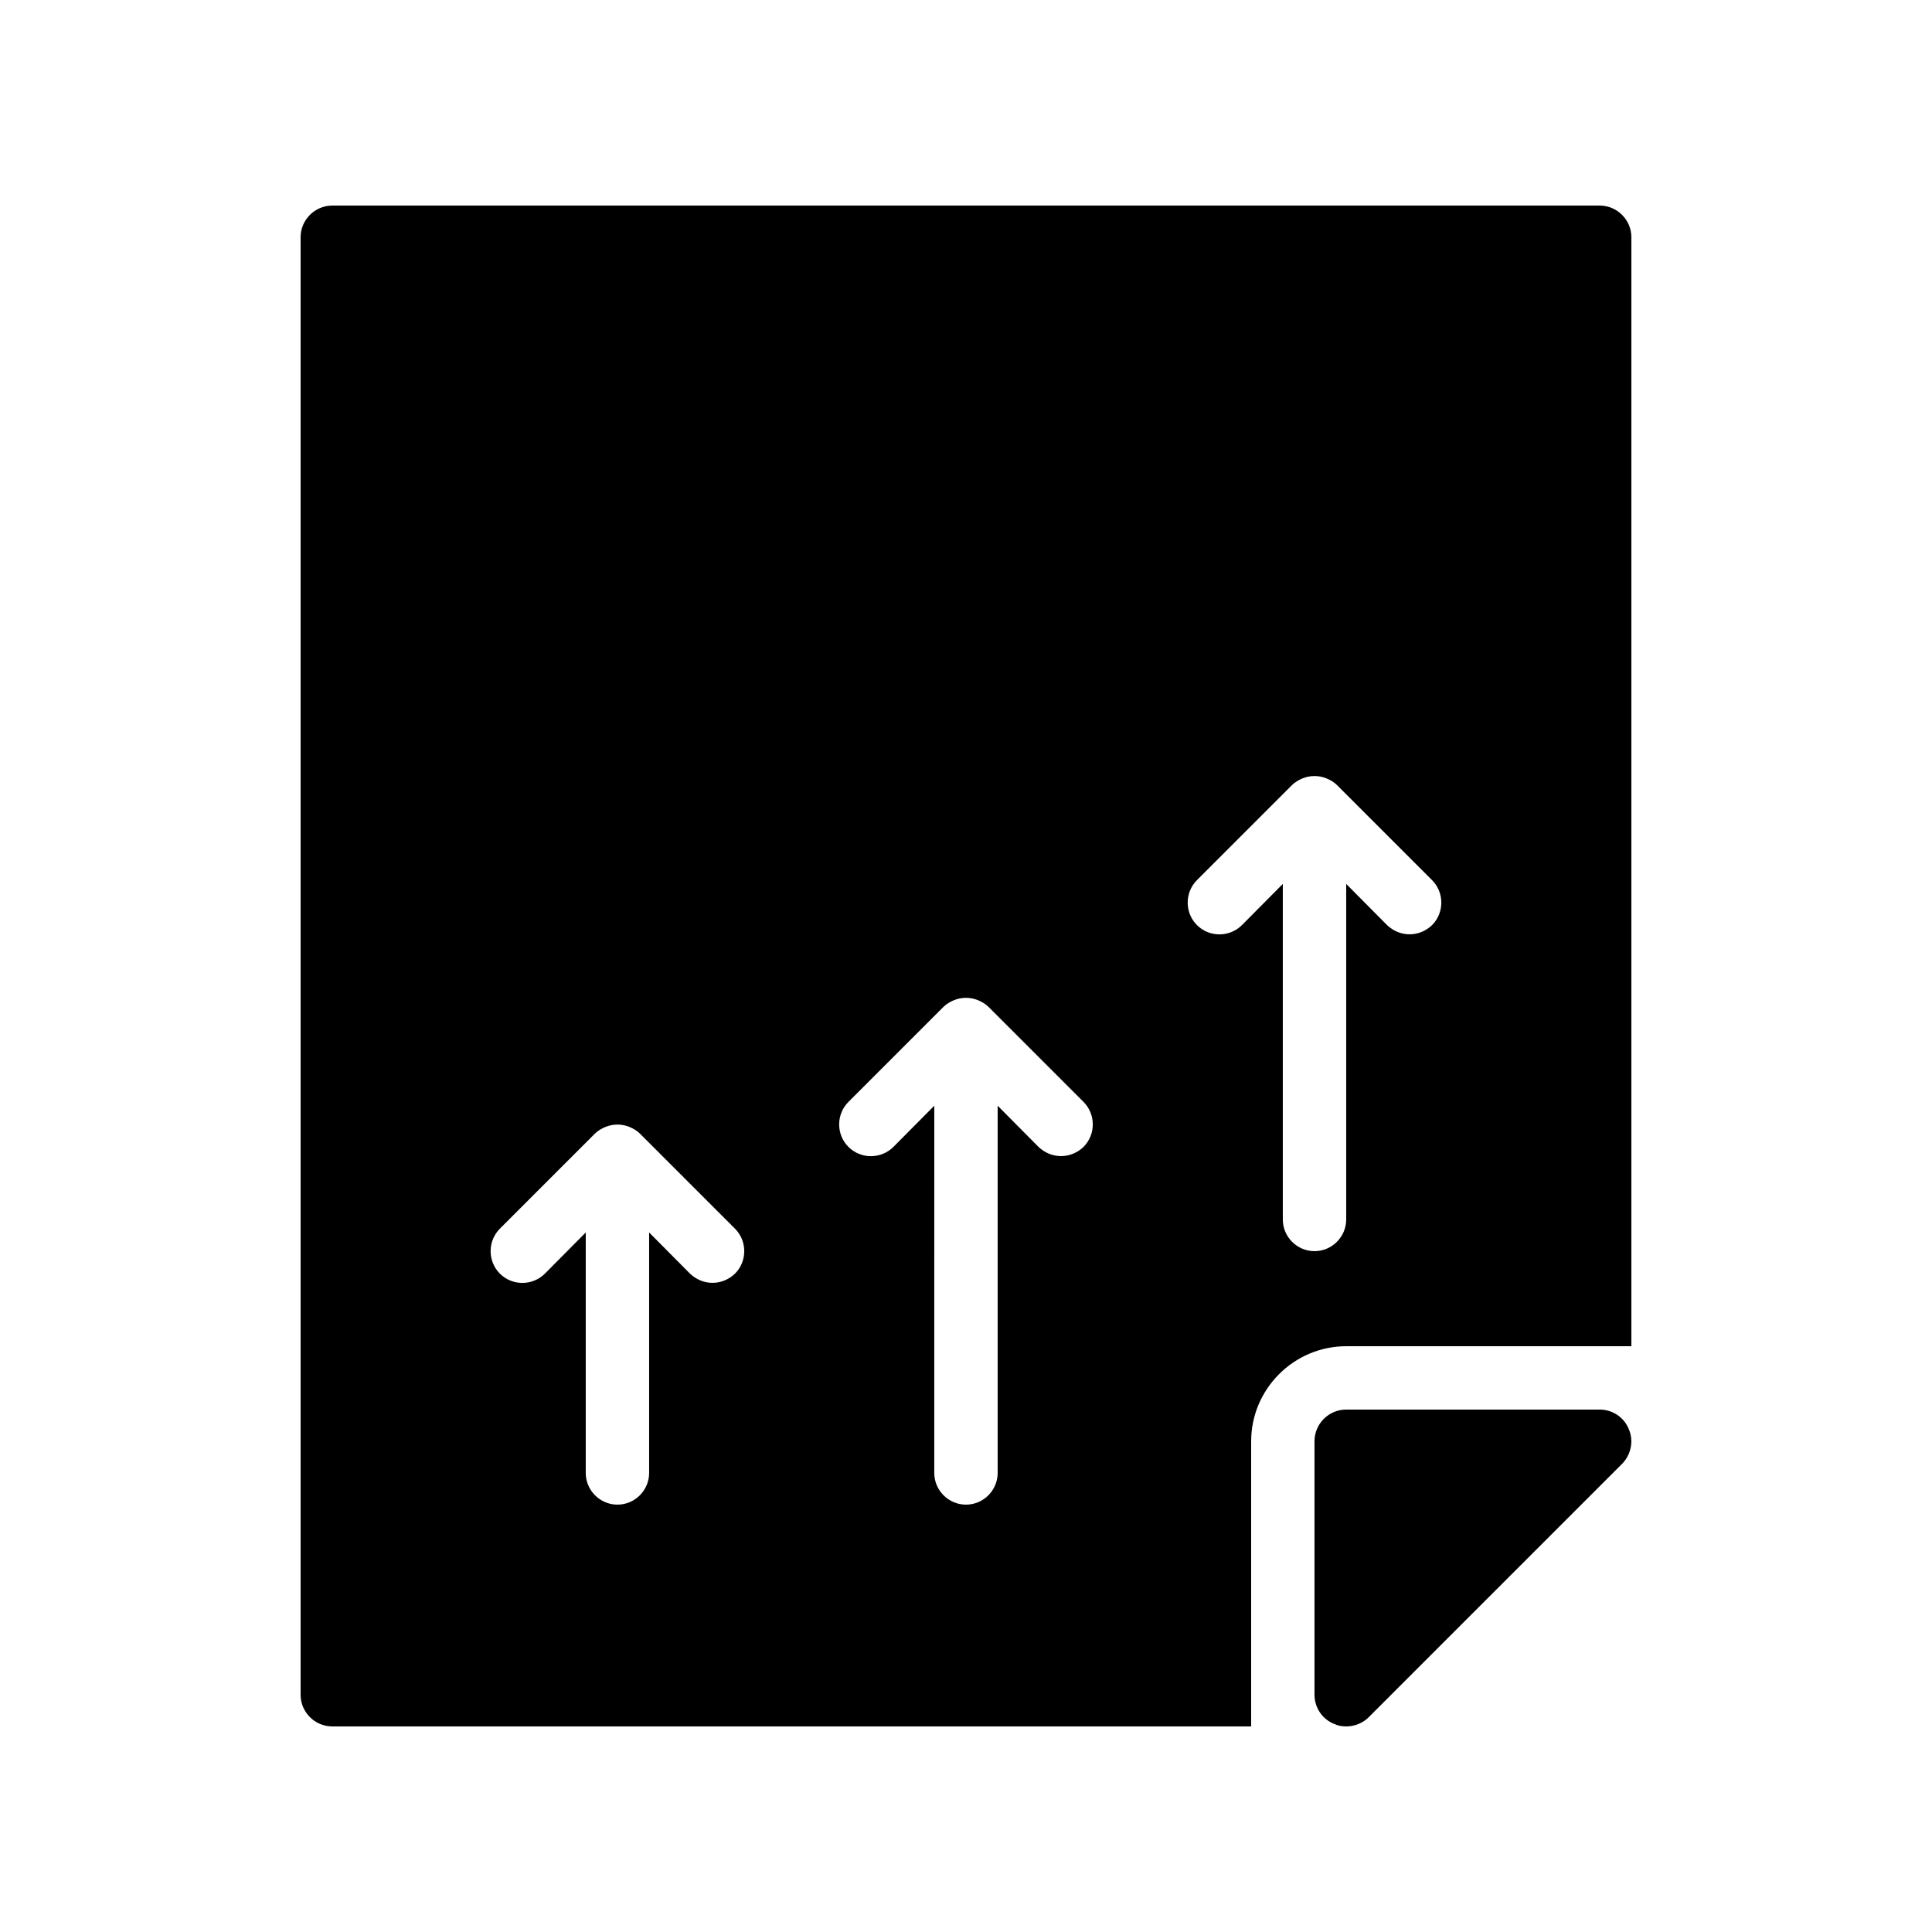 <?xml version="1.0" encoding="UTF-8"?>
<!-- Uploaded to: SVG Repo, www.svgrepo.com, Generator: SVG Repo Mixer Tools -->
<svg fill="#000000" width="800px" height="800px" version="1.1" viewBox="144 144 512 512" xmlns="http://www.w3.org/2000/svg">
 <g>
  <path d="m567.93 198.48h-335.87c-4.617 0-8.398 3.777-8.398 8.395v386.25c0 4.617 3.777 8.398 8.398 8.398h243.51v-75.57c0-13.855 11.336-25.191 25.191-25.191h75.57v-293.89c0-4.617-3.777-8.395-8.398-8.395zm-229.15 283.05c-1.68 1.598-3.777 2.434-5.961 2.434-2.184 0-4.281-0.84-5.961-2.434l-10.832-10.914v63.73c0 4.617-3.777 8.398-8.398 8.398-4.617 0-8.398-3.777-8.398-8.398v-63.73l-10.832 10.914c-3.273 3.273-8.648 3.273-11.922 0-3.273-3.273-3.273-8.648 0-11.922l25.191-25.191c0.754-0.754 1.762-1.344 2.769-1.762 2.016-0.84 4.367-0.84 6.383 0 1.008 0.418 2.016 1.008 2.769 1.762l25.191 25.191c3.273 3.273 3.273 8.648 0 11.922zm92.367-33.586c-1.68 1.594-3.781 2.434-5.965 2.434s-4.281-0.84-5.961-2.434l-10.832-10.918v97.32c0 4.617-3.777 8.398-8.398 8.398-4.617 0-8.398-3.777-8.398-8.398l0.004-97.32-10.832 10.914c-3.273 3.273-8.648 3.273-11.922 0-3.273-3.273-3.273-8.648 0-11.922l25.191-25.191c0.754-0.754 1.762-1.344 2.769-1.762 2.016-0.84 4.367-0.84 6.383 0 1.008 0.418 2.016 1.008 2.769 1.762l25.191 25.191c3.273 3.277 3.273 8.648 0 11.926zm92.363-58.777c-1.68 1.594-3.777 2.434-5.961 2.434-2.184 0-4.281-0.84-5.961-2.434l-10.832-10.918v88.922c0 4.617-3.777 8.398-8.398 8.398-4.617 0-8.398-3.777-8.398-8.398v-88.922l-10.832 10.914c-3.273 3.273-8.648 3.273-11.922 0-3.273-3.273-3.273-8.648 0-11.922l25.191-25.191c0.754-0.754 1.762-1.344 2.769-1.762 2.016-0.84 4.367-0.84 6.383 0 1.008 0.418 2.016 1.008 2.769 1.762l25.191 25.191c3.273 3.277 3.273 8.648 0 11.926z"/>
  <path d="m567.93 517.55h-67.176c-4.617 0-8.398 3.777-8.398 8.398v67.176c0 3.359 2.016 6.465 5.207 7.727 1.012 0.5 2.102 0.668 3.195 0.668 2.184 0 4.367-0.84 5.961-2.434l67.176-67.176c2.352-2.434 3.106-6.047 1.762-9.152-1.258-3.191-4.367-5.207-7.727-5.207z"/>
 </g>
</svg>